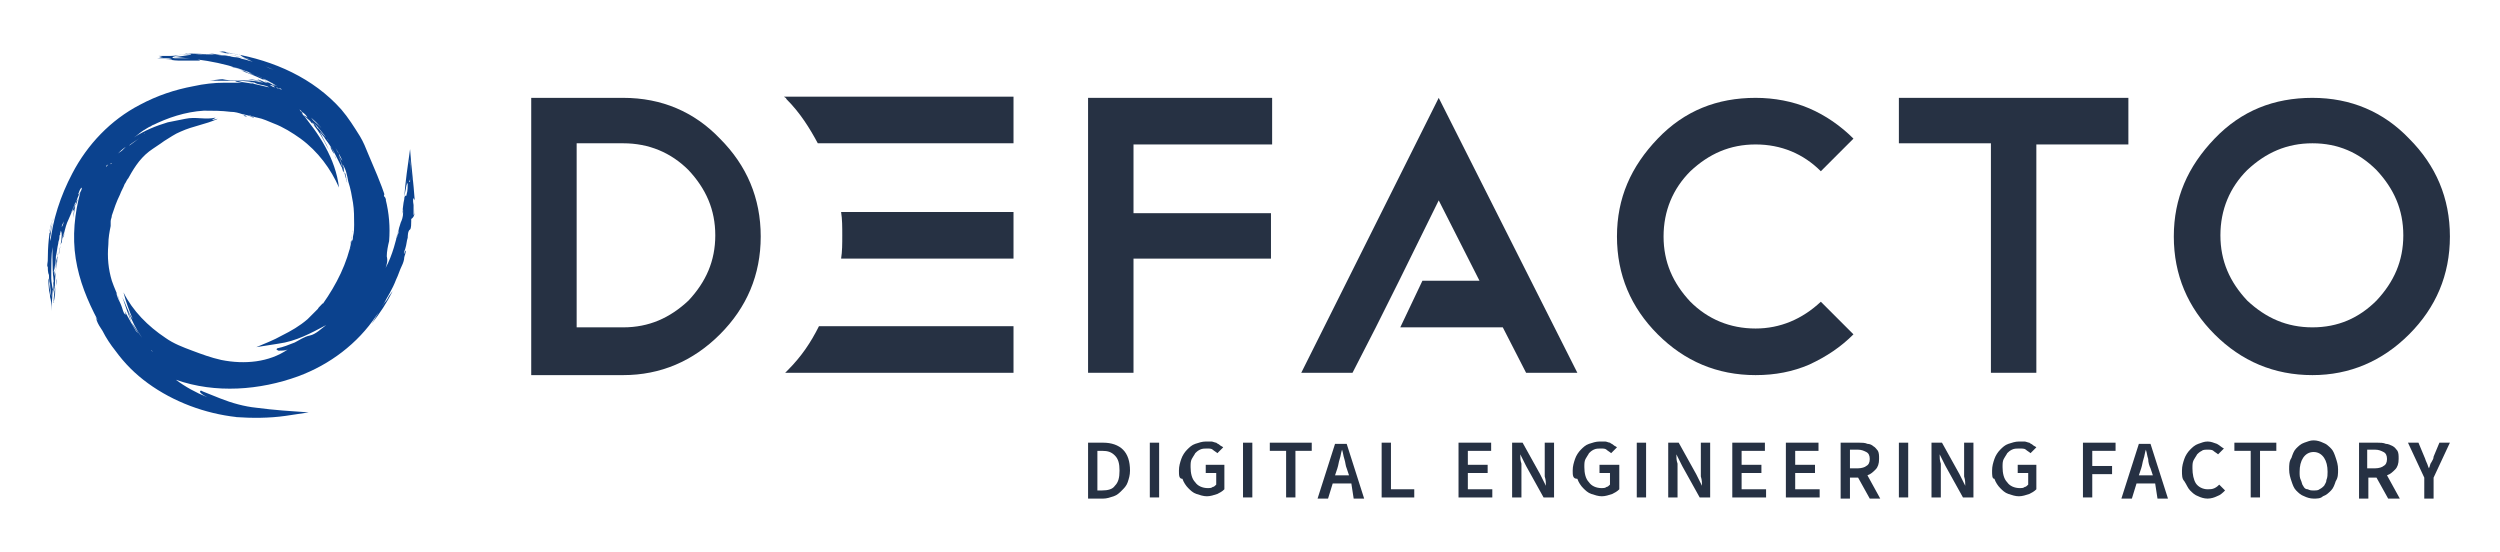 <?xml version="1.0" encoding="utf-8"?>
<!-- Generator: Adobe Illustrator 18.1.1, SVG Export Plug-In . SVG Version: 6.00 Build 0)  -->
<svg version="1.1" id="Capa_1" xmlns="http://www.w3.org/2000/svg" xmlns:xlink="http://www.w3.org/1999/xlink" x="0px" y="0px"
	 viewBox="0 0 214.6 47.4" enable-background="new 0 0 214.6 47.4" xml:space="preserve">
<g>
	<g>
		<g>
			<g>
				<path fill="#263143" d="M93.4,38h1.3c0.7,0,1.3,0.2,1.7,0.6c0.4,0.4,0.6,1,0.6,1.8c0,0.4-0.1,0.7-0.2,1
					c-0.1,0.3-0.3,0.5-0.5,0.7c-0.2,0.2-0.4,0.4-0.7,0.5c-0.3,0.1-0.6,0.2-0.9,0.2h-1.3V38z M94.6,42.1c0.5,0,0.9-0.1,1.1-0.4
					c0.3-0.3,0.4-0.7,0.4-1.3c0-0.6-0.1-1-0.4-1.3c-0.3-0.3-0.6-0.4-1.1-0.4h-0.4v3.4H94.6z"/>
				<path fill="#263143" d="M98.7,38h0.8v4.7h-0.8V38z"/>
				<path fill="#263143" d="M101.2,40.4c0-0.4,0.1-0.7,0.2-1c0.1-0.3,0.3-0.6,0.5-0.8c0.2-0.2,0.4-0.4,0.7-0.5
					c0.3-0.1,0.6-0.2,0.9-0.2c0.2,0,0.3,0,0.5,0c0.1,0,0.3,0.1,0.4,0.1c0.1,0.1,0.2,0.1,0.3,0.2c0.1,0.1,0.2,0.1,0.3,0.2l-0.5,0.5
					c-0.1-0.1-0.3-0.2-0.4-0.3c-0.1-0.1-0.3-0.1-0.5-0.1c-0.2,0-0.4,0-0.6,0.1c-0.2,0.1-0.3,0.2-0.4,0.3c-0.1,0.2-0.2,0.3-0.3,0.5
					c-0.1,0.2-0.1,0.4-0.1,0.7c0,0.5,0.1,1,0.4,1.3c0.2,0.3,0.6,0.5,1.1,0.5c0.1,0,0.3,0,0.4-0.1c0.1,0,0.2-0.1,0.3-0.2v-1h-0.9
					v-0.7h1.6v2.1c-0.2,0.2-0.4,0.3-0.6,0.4c-0.3,0.1-0.6,0.2-0.9,0.2c-0.3,0-0.6-0.1-0.9-0.2c-0.3-0.1-0.5-0.3-0.7-0.5
					c-0.2-0.2-0.4-0.5-0.5-0.8C101.2,41.1,101.2,40.8,101.2,40.4z"/>
				<path fill="#263143" d="M106.7,38h0.8v4.7h-0.8V38z"/>
				<path fill="#263143" d="M110.4,38.7H109V38h3.6v0.7h-1.4v4h-0.8V38.7z"/>
				<path fill="#263143" d="M116,41.5h-1.6l-0.4,1.3h-0.9l1.5-4.7h1l1.5,4.7h-0.9L116,41.5z M115.8,40.8l-0.2-0.6
					c-0.1-0.2-0.1-0.5-0.2-0.8c-0.1-0.3-0.1-0.5-0.2-0.8h0c-0.1,0.3-0.1,0.5-0.2,0.8c-0.1,0.3-0.1,0.5-0.2,0.8l-0.2,0.6H115.8z"/>
				<path fill="#263143" d="M118.6,38h0.8v4h2v0.7h-2.8V38z"/>
				<path fill="#263143" d="M125.1,38h2.9v0.7h-2v1.2h1.7v0.7H126v1.4h2.1v0.7h-2.9V38z"/>
				<path fill="#263143" d="M129.8,38h0.9l1.5,2.7l0.5,1h0c0-0.2,0-0.5-0.1-0.8c0-0.3,0-0.6,0-0.8V38h0.8v4.7h-0.9l-1.5-2.7l-0.5-1
					h0c0,0.3,0,0.5,0.1,0.8c0,0.3,0,0.5,0,0.8v2.1h-0.8V38z"/>
				<path fill="#263143" d="M135,40.4c0-0.4,0.1-0.7,0.2-1c0.1-0.3,0.3-0.6,0.5-0.8c0.2-0.2,0.4-0.4,0.7-0.5
					c0.3-0.1,0.6-0.2,0.9-0.2c0.2,0,0.3,0,0.5,0c0.1,0,0.3,0.1,0.4,0.1c0.1,0.1,0.2,0.1,0.3,0.2c0.1,0.1,0.2,0.1,0.3,0.2l-0.5,0.5
					c-0.1-0.1-0.3-0.2-0.4-0.3c-0.1-0.1-0.3-0.1-0.5-0.1c-0.2,0-0.4,0-0.6,0.1c-0.2,0.1-0.3,0.2-0.4,0.3c-0.1,0.2-0.2,0.3-0.3,0.5
					c-0.1,0.2-0.1,0.4-0.1,0.7c0,0.5,0.1,1,0.4,1.3c0.2,0.3,0.6,0.5,1.1,0.5c0.1,0,0.3,0,0.4-0.1c0.1,0,0.2-0.1,0.3-0.2v-1h-0.9
					v-0.7h1.7v2.1c-0.2,0.2-0.4,0.3-0.6,0.4c-0.3,0.1-0.6,0.2-0.9,0.2c-0.3,0-0.6-0.1-0.9-0.2c-0.3-0.1-0.5-0.3-0.7-0.5
					c-0.2-0.2-0.4-0.5-0.5-0.8C135,41.1,135,40.8,135,40.4z"/>
				<path fill="#263143" d="M140.5,38h0.8v4.7h-0.8V38z"/>
				<path fill="#263143" d="M143.2,38h0.9l1.5,2.7l0.5,1h0c0-0.2,0-0.5-0.1-0.8c0-0.3,0-0.6,0-0.8V38h0.8v4.7h-0.9l-1.5-2.7l-0.5-1
					h0c0,0.3,0,0.5,0.1,0.8c0,0.3,0,0.5,0,0.8v2.1h-0.8V38z"/>
				<path fill="#263143" d="M148.7,38h2.8v0.7h-2v1.2h1.7v0.7h-1.7v1.4h2.1v0.7h-2.9V38z"/>
				<path fill="#263143" d="M153.3,38h2.8v0.7h-2v1.2h1.7v0.7h-1.7v1.4h2.1v0.7h-2.9V38z"/>
				<path fill="#263143" d="M160.5,42.8l-1-1.8h-0.7v1.8h-0.8V38h1.6c0.2,0,0.5,0,0.7,0.1c0.2,0,0.4,0.1,0.5,0.2
					c0.2,0.1,0.3,0.3,0.4,0.4c0.1,0.2,0.1,0.4,0.1,0.7c0,0.4-0.1,0.7-0.3,0.9c-0.2,0.2-0.4,0.4-0.7,0.5l1.1,2H160.5z M158.8,40.2
					h0.7c0.3,0,0.6-0.1,0.7-0.2c0.2-0.1,0.3-0.3,0.3-0.6c0-0.3-0.1-0.5-0.3-0.6c-0.2-0.1-0.4-0.2-0.7-0.2h-0.7V40.2z"/>
				<path fill="#263143" d="M163,38h0.8v4.7H163V38z"/>
				<path fill="#263143" d="M165.8,38h0.9l1.5,2.7l0.5,1h0c0-0.2,0-0.5-0.1-0.8c0-0.3,0-0.6,0-0.8V38h0.8v4.7h-0.9l-1.5-2.7l-0.5-1
					h0c0,0.3,0,0.5,0.1,0.8c0,0.3,0,0.5,0,0.8v2.1h-0.8V38z"/>
				<path fill="#263143" d="M171,40.4c0-0.4,0.1-0.7,0.2-1c0.1-0.3,0.3-0.6,0.5-0.8c0.2-0.2,0.4-0.4,0.7-0.5
					c0.3-0.1,0.6-0.2,0.9-0.2c0.2,0,0.3,0,0.5,0c0.1,0,0.3,0.1,0.4,0.1c0.1,0.1,0.2,0.1,0.3,0.2c0.1,0.1,0.2,0.1,0.3,0.2l-0.5,0.5
					c-0.1-0.1-0.3-0.2-0.4-0.3c-0.1-0.1-0.3-0.1-0.6-0.1c-0.2,0-0.4,0-0.6,0.1c-0.2,0.1-0.3,0.2-0.4,0.3c-0.1,0.2-0.2,0.3-0.3,0.5
					c-0.1,0.2-0.1,0.4-0.1,0.7c0,0.5,0.1,1,0.4,1.3c0.2,0.3,0.6,0.5,1.1,0.5c0.1,0,0.3,0,0.4-0.1c0.1,0,0.2-0.1,0.3-0.2v-1h-0.9
					v-0.7h1.6v2.1c-0.2,0.2-0.4,0.3-0.6,0.4c-0.3,0.1-0.6,0.2-0.9,0.2c-0.3,0-0.6-0.1-0.9-0.2c-0.3-0.1-0.5-0.3-0.7-0.5
					c-0.2-0.2-0.4-0.5-0.5-0.8C171,41.1,171,40.8,171,40.4z"/>
				<path fill="#263143" d="M178.7,38h2.9v0.7h-2v1.3h1.7v0.7h-1.7v2h-0.8V38z"/>
				<path fill="#263143" d="M185,41.5h-1.6l-0.4,1.3h-0.9l1.5-4.7h1l1.5,4.7h-0.9L185,41.5z M184.8,40.8l-0.2-0.6
					c-0.1-0.2-0.2-0.5-0.2-0.8c-0.1-0.3-0.1-0.5-0.2-0.8h0c-0.1,0.3-0.1,0.5-0.2,0.8c-0.1,0.3-0.1,0.5-0.2,0.8l-0.2,0.6H184.8z"/>
				<path fill="#263143" d="M187.3,40.4c0-0.4,0.1-0.7,0.2-1c0.1-0.3,0.3-0.6,0.5-0.8c0.2-0.2,0.4-0.4,0.7-0.5
					c0.3-0.1,0.5-0.2,0.8-0.2c0.3,0,0.5,0.1,0.8,0.2c0.2,0.1,0.4,0.3,0.6,0.4l-0.5,0.5c-0.1-0.1-0.3-0.2-0.4-0.3
					c-0.1-0.1-0.3-0.1-0.5-0.1c-0.2,0-0.4,0-0.5,0.1c-0.2,0.1-0.3,0.2-0.4,0.3c-0.1,0.2-0.2,0.3-0.3,0.5c-0.1,0.2-0.1,0.4-0.1,0.7
					c0,0.5,0.1,1,0.3,1.3c0.2,0.3,0.6,0.5,1,0.5c0.2,0,0.4,0,0.6-0.1c0.2-0.1,0.3-0.2,0.4-0.3l0.5,0.5c-0.2,0.2-0.4,0.4-0.7,0.5
					c-0.2,0.1-0.5,0.2-0.8,0.2c-0.3,0-0.6-0.1-0.8-0.2c-0.3-0.1-0.5-0.3-0.7-0.5c-0.2-0.2-0.3-0.5-0.5-0.8
					C187.3,41.1,187.3,40.8,187.3,40.4z"/>
				<path fill="#263143" d="M193.2,38.7h-1.4V38h3.6v0.7h-1.4v4h-0.8V38.7z"/>
				<path fill="#263143" d="M198.6,42.8c-0.3,0-0.6-0.1-0.8-0.2c-0.3-0.1-0.5-0.3-0.7-0.5c-0.2-0.2-0.3-0.5-0.4-0.8
					c-0.1-0.3-0.2-0.6-0.2-1c0-0.4,0-0.7,0.2-1c0.1-0.3,0.2-0.6,0.4-0.8c0.2-0.2,0.4-0.4,0.7-0.5c0.3-0.1,0.5-0.2,0.8-0.2
					c0.3,0,0.6,0.1,0.8,0.2c0.3,0.1,0.5,0.3,0.7,0.5c0.2,0.2,0.3,0.5,0.4,0.8c0.1,0.3,0.2,0.6,0.2,1c0,0.4,0,0.7-0.2,1
					c-0.1,0.3-0.2,0.6-0.4,0.8c-0.2,0.2-0.4,0.4-0.7,0.5C199.2,42.8,198.9,42.8,198.6,42.8z M198.6,42.1c0.2,0,0.4,0,0.5-0.1
					c0.2-0.1,0.3-0.2,0.4-0.3c0.1-0.2,0.2-0.3,0.2-0.5c0.1-0.2,0.1-0.5,0.1-0.7c0-0.5-0.1-0.9-0.3-1.2c-0.2-0.3-0.5-0.5-0.9-0.5
					c-0.4,0-0.7,0.2-0.9,0.5c-0.2,0.3-0.3,0.7-0.3,1.2c0,0.3,0,0.5,0.1,0.7c0.1,0.2,0.1,0.4,0.2,0.5c0.1,0.2,0.2,0.3,0.4,0.3
					C198.3,42.1,198.4,42.1,198.6,42.1z"/>
				<path fill="#263143" d="M205,42.8l-1-1.8h-0.7v1.8h-0.8V38h1.6c0.2,0,0.5,0,0.7,0.1c0.2,0,0.4,0.1,0.6,0.2
					c0.2,0.1,0.3,0.3,0.4,0.4c0.1,0.2,0.1,0.4,0.1,0.7c0,0.4-0.1,0.7-0.3,0.9c-0.2,0.2-0.4,0.4-0.7,0.5l1.1,2H205z M203.2,40.2h0.7
					c0.3,0,0.6-0.1,0.7-0.2c0.2-0.1,0.3-0.3,0.3-0.6c0-0.3-0.1-0.5-0.3-0.6c-0.2-0.1-0.4-0.2-0.7-0.2h-0.7V40.2z"/>
				<path fill="#263143" d="M208.1,41l-1.4-3h0.9l0.5,1.2c0.1,0.2,0.1,0.3,0.2,0.5c0.1,0.2,0.1,0.3,0.2,0.5h0
					c0.1-0.2,0.1-0.4,0.2-0.5c0.1-0.2,0.2-0.3,0.2-0.5l0.5-1.2h0.9l-1.4,3v1.8h-0.8V41z"/>
			</g>
		</g>
		<path fill="#263143" d="M163,8.4h19.7v4h-7.9V32h-3.9V12.3H163V8.4z"/>
		<path fill="#263143" d="M198.5,8.4c3.3,0,6.1,1.2,8.3,3.5c2.3,2.3,3.5,5.1,3.5,8.4c0,3.3-1.2,6.1-3.5,8.4
			c-2.3,2.3-5.1,3.5-8.3,3.5c-3.3,0-6.1-1.2-8.4-3.5c-2.3-2.3-3.5-5.1-3.5-8.4c0-3.3,1.2-6,3.5-8.4C192.4,9.5,195.2,8.4,198.5,8.4z
			 M198.5,12.3c-2.2,0-4,0.8-5.6,2.3c-1.5,1.5-2.3,3.4-2.3,5.6c0,2.2,0.8,4,2.3,5.6c1.6,1.5,3.4,2.3,5.6,2.3c2.2,0,4-0.8,5.5-2.3
			c1.5-1.6,2.3-3.4,2.3-5.6c0-2.2-0.8-4-2.3-5.6C202.5,13.1,200.7,12.3,198.5,12.3z"/>
		<path fill="#263143" d="M45.6,8.4h7.9c3.3,0,6.1,1.2,8.3,3.5c2.3,2.3,3.5,5.1,3.5,8.4c0,3.3-1.2,6.1-3.5,8.4
			c-2.3,2.3-5.1,3.5-8.3,3.5h-7.9V8.4z M53.5,28.1c2.2,0,4-0.8,5.6-2.3c1.5-1.6,2.3-3.4,2.3-5.6c0-2.2-0.8-4-2.3-5.6
			c-1.5-1.5-3.4-2.3-5.6-2.3h-4v15.8H53.5z"/>
		<path fill="#263143" d="M67.4,32H87v-4H70.3c-0.7,1.4-1.5,2.6-2.7,3.8C67.5,31.9,67.4,32,67.4,32z"/>
		<path fill="#263143" d="M72.2,22.2H87v-4H72.2c0.1,0.6,0.1,1.3,0.1,2C72.3,20.9,72.3,21.6,72.2,22.2z"/>
		<path fill="#263143" d="M70.2,12.3H87v-4H67.3c0.1,0.1,0.2,0.1,0.2,0.2C68.7,9.7,69.5,11,70.2,12.3z"/>
		<path fill="#263143" d="M150.7,8.4c1.6,0,3.2,0.3,4.6,0.9c1.4,0.6,2.7,1.5,3.8,2.6l-2.8,2.8c-1.5-1.5-3.4-2.3-5.6-2.3
			c-2.2,0-4,0.8-5.6,2.3c-1.5,1.5-2.3,3.4-2.3,5.6c0,2.2,0.8,4,2.3,5.6c1.5,1.5,3.4,2.3,5.6,2.3c2.1,0,4-0.8,5.6-2.3l2.8,2.8
			c-1.1,1.1-2.3,1.9-3.8,2.6c-1.4,0.6-2.9,0.9-4.6,0.9c-3.3,0-6.1-1.2-8.4-3.5c-2.3-2.3-3.5-5.1-3.5-8.4c0-3.3,1.2-6,3.5-8.4
			C144.6,9.5,147.4,8.4,150.7,8.4z"/>
		<path fill="#263143" d="M109.2,8.4v4H97.3v5.9h11.8v3.9H97.3V32h-3.9V8.4H109.2z"/>
		<polygon fill="#263143" points="123.5,8.4 111.7,32 116.1,32 118.1,28.1 120.1,24.1 123.5,17.2 127,24.1 122.1,24.1 120.2,28.1 
			129,28.1 131,32 135.4,32 		"/>
		<path fill="#0B428E" d="M35.6,17.9c0,0.2,0,0.4-0.1,0.6c0-0.3,0-0.6,0-0.9c0-0.1-0.1-0.4,0-0.6c0,0,0.1,0.2,0.1,0.2
			c-0.1-1.5-0.3-2.9-0.4-4.4c-0.2,1.4-0.4,2.8-0.5,4.1c0.1-0.5,0.2-0.9,0.2-1.4c0,0.2,0,0.4,0,0.6c0-0.1,0-0.3,0.1-0.4
			c0,0.3,0,0.7-0.1,1c0,0.1,0,0.1-0.1,0.1c-0.1,0.1-0.1,0.2-0.1,0.3c-0.1,0.4-0.1,0.8-0.2,1.3c0-0.1,0-0.4,0.1-0.4c0,0,0,0.3,0,0.3
			c0,0.3-0.1,0.6-0.2,0.8c-0.1,0.3-0.2,0.6-0.2,0.9c-0.1,0.2-0.1,0.4-0.2,0.5c0.1-0.4,0.2-0.7,0.3-1.1c-0.3,1.2-0.6,2.5-1.2,3.6
			c0.1-0.3,0.2-0.6,0.1-1c0-0.4,0.1-0.9,0.2-1.3c0.1-1.2,0-2.4-0.3-3.6c0.1,0.3,0-0.2-0.1-0.2c0,0-0.1-0.2,0-0.2
			c0,0,0.1,0.3,0.1,0.3c-0.4-1.3-1-2.6-1.5-3.8c-0.2-0.5-0.4-1-0.7-1.5c-0.5-0.8-1-1.6-1.6-2.3c-2.4-2.7-5.8-4.2-9.3-4.8
			c-0.4-0.1-0.8-0.1-1.2-0.2c0,0,0.6,0,0.6,0.1c0,0-0.5,0-0.5,0c0,0,0.7,0.1,0.8,0.1c0,0-0.2-0.1-0.3-0.1c0.1,0,0.4,0.1,0.5,0.1
			c0.2,0,0.4,0.1,0.7,0.1C20.9,5,21.2,5,21.5,5.1c-0.6-0.1-1.2-0.3-1.8-0.4c0.7,0.1,1.4,0.3,2,0.6c-1.6-0.5-3.3-0.7-4.9-0.6
			c0.6-0.1,1.2,0,1.8,0c-0.2,0-0.5-0.1-0.7-0.1c0.5,0,1,0.1,1.5,0.2c0.3,0,0.5,0.1,0.8,0.2c0.1,0,0.5,0,0.6,0.1
			c-0.2-0.2-0.7-0.2-0.9-0.2c0,0,0,0,0,0c0-0.2-3.2-0.3-3.5-0.3c-0.6,0-1.2,0.2-1.7,0.2c-0.4,0-0.7,0-1.1,0c0.1,0,0.3,0.1,0.4,0.1
			c-0.2,0-0.3,0.1-0.5,0.1C13.8,5,14,5,14.2,5c0.2,0,0.4,0,0.6,0.1c-0.2,0-0.4,0-0.6,0c0.4,0,0.7,0.1,1.1,0.1c0.3,0,0.7,0,1,0
			c0.2,0,0.4,0,0.6,0c0.1,0,0.2,0,0.3,0c0,0-0.2-0.1-0.3-0.1c2.4,0.3,4.8,1,6.9,2.3c-0.5-0.2-1-0.5-1.4-0.8c0,0,0.1,0.1,0.1,0.1
			c-0.4-0.2-0.8-0.4-1.2-0.5c0.2,0.1,0.4,0.2,0.6,0.3c-0.7-0.3-1.4-0.6-2.1-0.8c0.2,0.1,0.4,0.1,0.6,0.2c-0.2-0.1-0.4-0.1-0.5-0.2
			c0.3,0.1,0.5,0.2,0.8,0.3c0.1,0,0.6,0.2,0.6,0.3c0-0.1-0.4-0.2-0.5-0.2c0.8,0.3,1.6,0.6,2.3,1C23,7.1,22.8,7,22.7,7
			c0,0,0.1,0,0.1,0.1c-0.2-0.1-0.4-0.2-0.7-0.3c0.1,0.1,0.3,0.2,0.4,0.2c-0.4-0.1-0.8-0.2-1.2-0.2c0.4,0.1,1,0.1,1.3,0.3
			c-0.7-0.2-1.4-0.2-2.2-0.2c-0.4,0-0.9,0-1.3-0.1c-0.3,0-0.7,0.1-1.1,0.1c1.3,0.1,2.6-0.1,3.9,0.2c-0.1,0,0.2,0.1,0.2,0.1
			c0.3,0.1,0.7,0.1,1,0.3c-0.4-0.1-0.9-0.2-1.3-0.3c-0.1,0-1.2-0.2-1.3-0.2c0,0,0.3,0,0.3,0c-0.1,0-0.5-0.1-0.6,0
			c0,0,0.5,0.1,0.6,0.1c-0.1,0-0.4,0-0.5,0c-0.3,0-0.7,0-1,0c-0.9,0-1.8,0.1-2.7,0.3c-1.6,0.3-3.1,0.8-4.6,1.6
			c-2.5,1.3-4.5,3.4-5.8,5.9c-1,1.9-1.7,4-1.9,6.1c0-0.1,0,0,0,0c0.1-0.1,0-0.5,0-0.6c0-0.1,0.1-0.5,0.1-0.7c0.1-0.3,0.1-0.7,0.2-1
			c0,0.1-0.3,1.3-0.3,1.3c-0.1,0,0-0.4,0-0.4c0,0,0,0.2,0,0.1c0.1-0.3,0.1-0.7,0.2-1c-0.3,1.2-0.4,2.5-0.4,3.7c0-0.1-0.1-0.5,0-0.6
			c-0.1,0.1,0,0.5,0,0.6c0,0.1-0.1,0.5,0,0.5c0,0,0,0,0-0.1c0,0.2,0,0.6,0.1,0.8c0-0.1,0-0.3,0-0.4c0-0.1,0-0.2,0-0.4
			c0-0.1,0.1-0.3,0-0.4c0,0.1,0,0.3,0,0.4c0,0.2,0,0.4,0,0.6c0,0.3,0,0.7,0.1,1c0,0.4,0.1,0.7,0.1,1.1c-0.1-0.5-0.2-1.1-0.2-1.6
			c-0.1,0.1,0,0.8,0,0.9c0,0.2,0.1,0.4,0.1,0.7c0.1,0.3,0.1,0.6,0.1,1c0,0,0-0.1,0-0.1c0,0.1,0,0.2,0,0.3c0-0.5,0.1-1,0.1-1.5
			c0.1-0.9,0.1-1.8,0.3-2.7c0,0.1,0,0.1,0,0.2c0-0.2,0.1-0.3,0.1-0.5c0,0,0.1-0.4,0.1-0.4c0,0-0.2,0.6-0.2,0.7
			c0,0.1-0.1,0.8-0.2,0.9c0.1-0.5,0.2-0.9,0.2-1.4c0.1-0.4,0.1-0.7,0.2-1.1c0-0.2,0.1-0.3,0.1-0.5c0-0.1,0-0.3,0.1-0.3
			c-0.1,0.1-0.1,0.2-0.1,0.2c0.1-0.5,0.3-0.9,0.5-1.4c-0.1,0.2-0.2,0.4-0.3,0.6c0-0.2,0.1-0.3,0.2-0.5c-0.1,0.3-0.2,0.6-0.3,0.9
			c0,0,0-0.1,0-0.1C5.5,20,5,21.8,5.1,21.8c-0.1,0,0.1-0.9,0.2-1c0-0.2,0.1-0.4,0.2-0.6c0-0.1,0-0.3,0.1-0.4
			c-0.1,0.1-0.1,0.4-0.2,0.5c0,0.1-0.1,0.3-0.1,0.4c0-0.2,0.1-0.5,0.2-0.7c0.1-0.4,0.2-0.8,0.4-1.2c0.3-0.7,0.6-1.4,0.9-2.1
			c-0.1,0.2-0.2,0.5-0.3,0.7c0.1-0.1,0.1-0.2,0.2-0.3c-0.1,0.2-0.1,0.3-0.2,0.5c-0.1,0.2-0.1,0.4-0.3,0.6c0,0,0.1-0.2,0.1-0.2
			C6,18.3,5.9,18.7,5.8,19c0.2-0.6,0.5-1.1,0.7-1.7c-0.1,0.5-0.2,0.9-0.2,1.4c0.1-0.7,0.2-1.6,0.6-2.2c-0.5,1.8-0.7,3.8-0.4,5.7
			c0.3,1.9,1,3.6,1.9,5.3c0,0-0.2-0.3-0.2-0.3c0,0,0.1,0.2,0.1,0.3c0.1,0.3,0.3,0.6,0.5,0.9c0.3,0.6,0.7,1.2,1.1,1.7
			c0.8,1.1,1.7,2,2.8,2.8c2.2,1.6,4.9,2.6,7.6,2.9c0,0-0.1,0-0.1,0c1.4,0.1,2.9,0.1,4.3-0.1c0.7-0.1,1.3-0.2,2-0.3
			c-1.5-0.1-3-0.2-4.5-0.4c-1-0.1-2.1-0.4-3.1-0.8c-0.5-0.2-1-0.4-1.5-0.6c-0.1-0.1-0.3-0.1-0.2,0.1c0.2,0.2,0.4,0.3,0.6,0.4
			c-1-0.4-1.9-0.9-2.7-1.5c3.4,1.2,7.2,0.9,10.5-0.3c2.7-1,5.1-2.8,6.7-5.2c0.4-0.5,0.7-1.1,1-1.7c-0.4,0.8-0.9,1.6-1.4,2.4
			c0.7-0.9,1.3-1.8,1.8-2.8c-0.1,0.1-0.2,0.3-0.3,0.4c-0.1,0.2-0.2,0.4-0.4,0.6c0,0-0.2,0.3-0.2,0.3c0.4-0.7,0.9-1.5,1.2-2.3
			c0.2-0.4,0.3-0.8,0.5-1.2c0.1-0.2,0.2-0.5,0.2-0.7c0-0.1,0.2-0.5,0.1-0.6c0,0-0.1,0.2-0.1,0.3c-0.1-0.1,0.1-0.4,0.1-0.5
			c0.1-0.3,0.1-0.6,0.2-0.9c0-0.1,0-0.6,0.2-0.7c0.1-0.1,0.1-0.5,0.1-0.7c0-0.1,0-0.1,0-0.2C35.6,18.6,35.6,18.3,35.6,17.9z M15.6,5
			c-0.1,0-0.5,0-0.6,0c0,0-0.2,0-0.2-0.1c0,0,0.3-0.1,0.3-0.1c0.3-0.1,0.6-0.1,0.9-0.2c0,0,0.3,0,0.4,0c0,0-0.8,0.1-0.8,0.1
			c0.1,0,0.9-0.1,0.8,0c0,0-1.3,0.2-1.5,0.2c0.5,0,0.9,0.1,1.4,0.1C16.2,5,15.9,5,15.6,5C15.6,5,15.8,5,15.6,5z M7,16.1
			C7,16.1,7,16.1,7,16.1C7,16.1,7,16.1,7,16.1z M4.5,21.2c0,1.2,0,2.6,0.2,3.8C4.7,24,4.8,22.7,5,21.6c0,0.3-0.1,0.6-0.1,0.9
			c0,0.2-0.1,0.5-0.1,0.7c0,0.1-0.1,0.4-0.1,0.5c0-0.1,0-0.3,0-0.4c-0.1,0.5-0.1,0.9-0.1,1.4c0,0.2,0,0.3,0,0.5
			c0-0.2-0.1-0.4-0.1-0.5c0-0.1-0.1-0.5-0.1-0.8c0-0.2,0-0.4,0-0.5c0,0,0-0.3,0-0.2C4.4,22.7,4.4,22,4.5,21.2c0,0.1,0,0.2,0,0.2
			c0-0.1,0-0.2,0-0.3C4.5,21.2,4.5,21.2,4.5,21.2z M4.8,24.2c0-0.2,0-0.4,0.1-0.5C4.8,23.8,4.8,24,4.8,24.2
			C4.8,24.1,4.8,24,4.8,24.2z M4.5,24.4C4.4,24.4,4.5,24.4,4.5,24.4C4.5,24.4,4.5,24.4,4.5,24.4z M4.6,25.9c0-0.4,0.1-0.9,0.1-1.4
			c0.1,0.5,0,1-0.1,1.5C4.7,26,4.6,25.9,4.6,25.9z M4.8,24.6c0-0.2,0.1-0.5,0.1-0.7C4.8,24.2,4.8,24.5,4.8,24.6z M5.3,20.4
			C5.3,20.4,5.3,20.4,5.3,20.4C5.3,20.4,5.3,20.4,5.3,20.4z M6.7,16.7c0.1-0.2,0.1-0.4,0.3-0.6C7.1,16.2,6.8,16.7,6.7,16.7
			C6.8,16.6,6.8,16.6,6.7,16.7z M29.4,13.8c-0.1-0.1-0.3-0.4-0.3-0.6c-0.1-0.1-0.2-0.3-0.3-0.5c0-0.1-0.2-0.3-0.2-0.4
			c0,0,0.2,0.2,0.2,0.2c-0.2-0.3-0.5-0.6-0.7-0.9c-0.1-0.2-0.3-0.3-0.4-0.5c-0.1-0.1-0.1-0.1-0.2-0.2c0,0-0.2-0.2-0.1-0.1
			c-0.2-0.2-0.5-0.4-0.7-0.7c0.6,0.5,1.1,1.1,1.5,1.7c0.2,0.3,0.4,0.6,0.6,0.9c0.1,0.2,0.2,0.3,0.3,0.5
			C29.2,13.4,29.4,13.8,29.4,13.8C29.4,13.8,29.4,13.9,29.4,13.8z M28.4,12.4c-0.1-0.2-0.3-0.4-0.3-0.5
			C28.2,12.1,28.3,12.3,28.4,12.4z M28.3,12.2c0.1,0.1,0.2,0.2,0.2,0.3C28.5,12.4,28.4,12.3,28.3,12.2
			C28.3,12.3,28.4,12.3,28.3,12.2z M24.3,7.7C24.3,7.7,24.3,7.7,24.3,7.7L24.3,7.7z M24.3,7.7C24.3,7.7,24.3,7.7,24.3,7.7L24.3,7.7z
			 M23.7,7.5c0.1,0,0.2,0.1,0.3,0.1C23.9,7.6,23.8,7.6,23.7,7.5C23.7,7.5,23.7,7.5,23.7,7.5C23.8,7.5,23.7,7.5,23.7,7.5z M24.1,7.6
			c0,0,0.1,0.1,0.1,0.1c0,0-0.3-0.1-0.3-0.1C24,7.6,24.1,7.6,24.1,7.6z M24.2,7.7L24.2,7.7C24.2,7.7,24.3,7.7,24.2,7.7
			C24.3,7.7,24.3,7.7,24.2,7.7z M23.4,7.3c-0.1-0.1,0.2,0,0.2,0.1C23.5,7.3,23.4,7.3,23.4,7.3C23.4,7.3,23.4,7.3,23.4,7.3z
			 M23.1,7.3c0,0,0.1,0,0.1,0C23.2,7.3,23.1,7.3,23.1,7.3C23.1,7.3,23.1,7.3,23.1,7.3z M35.2,15.3c0,0.1,0,0.2,0,0.3c0,0,0,0-0.1,0
			C35.2,15.5,35.2,15.4,35.2,15.3z M27.8,11.6C27.8,11.5,27.8,11.5,27.8,11.6C27.8,11.5,27.8,11.6,27.8,11.6z M26.7,10.4
			C26.7,10.3,26.7,10.4,26.7,10.4C26.7,10.4,26.7,10.4,26.7,10.4C26.7,10.4,26.7,10.4,26.7,10.4z M25.7,9.4
			C25.7,9.4,25.7,9.4,25.7,9.4C25.7,9.4,25.7,9.4,25.7,9.4z M26.3,9.9C26.3,9.9,26.3,9.9,26.3,9.9C26.3,9.9,26.3,9.9,26.3,9.9z
			 M25.7,9.4c0,0,0.2,0.1,0.2,0.2C25.8,9.6,25.8,9.5,25.7,9.4C25.7,9.4,25.8,9.5,25.7,9.4z M26.7,10.2c-0.1-0.1-0.2-0.2-0.3-0.3
			C26.5,10,26.6,10.1,26.7,10.2C26.7,10.2,26.7,10.2,26.7,10.2C26.6,10.2,26.7,10.2,26.7,10.2z M26.8,10.5c0.1,0.1,0.2,0.2,0.2,0.3
			c-0.1-0.1-0.1-0.1-0.2-0.2C26.9,10.6,26.7,10.4,26.8,10.5C26.8,10.5,26.7,10.4,26.8,10.5z M35.4,15.5
			C35.4,15.6,35.4,15.6,35.4,15.5c0,0.1-0.3-1.6-0.2-1.8C35.2,14.4,35.3,15,35.4,15.5z M35,15.6c0-0.1,0-0.2,0-0.2
			C35,15.4,35,15.6,35,15.6C35,15.6,35,15.6,35,15.6z M22.8,5.7C23,5.8,23.3,5.9,23.5,6C23.2,5.9,23,5.8,22.8,5.7
			C22.7,5.7,22.7,5.7,22.8,5.7C23.1,5.8,22.8,5.7,22.8,5.7z M23,7c0.2,0.1,0.4,0.2,0.5,0.3c-0.3-0.1-0.7-0.4-1-0.5
			C22.7,6.8,22.8,6.9,23,7C23.2,7.1,22.8,6.9,23,7z M22.7,7c0.1,0,0.2,0,0.2,0.1C22.9,7.1,22.8,7.1,22.7,7C22.8,7.1,22.8,7.1,22.7,7
			z M22,7c0.1,0,0.3,0,0.4,0.1C22.2,7,22.1,7,22,7z M23.2,7.3c0.2,0,0.3,0.1,0.4,0.2C23.5,7.5,23.3,7.4,23.2,7.3
			C23.3,7.4,23.2,7.4,23.2,7.3z M21.4,7.1c0,0-0.1,0-0.2,0c0.2,0,0.4,0,0.6,0.1C21.7,7.1,21.6,7.1,21.4,7.1
			C21.4,7.1,21.5,7.1,21.4,7.1z M21.2,10c-0.1,0-0.2,0-0.3-0.1C21,9.9,21.1,9.9,21.2,10z M12.4,11.5c-0.2,0.2-1.3,1-1.3,1
			c0-0.1,0.4-0.4,0.5-0.4c-0.1,0-0.5,0.3-0.5,0.4c0-0.1,0.7-0.5,0.8-0.6c0.4-0.2,0.7-0.5,1.1-0.7C12.7,11.3,12.5,11.4,12.4,11.5
			C12.3,11.5,12.4,11.4,12.4,11.5z M13.1,30.2C13.1,30.2,13.2,30.2,13.1,30.2c0,0-0.1-0.1-0.1-0.1C13,30,13.1,30.2,13.1,30.2
			C13.1,30.2,13,30.1,13.1,30.2z M8.9,14.6C8.9,14.6,8.9,14.6,8.9,14.6L8.9,14.6z M9.5,14.1C9.5,14,9.5,14,9.6,14
			C9.6,14,9.5,14.1,9.5,14.1C9.5,14.1,9.5,14.1,9.5,14.1z M9,14.5C8.9,14.6,8.9,14.6,9,14.5c0,0,0-0.1,0.1-0.1C9,14.4,9,14.5,9,14.5
			C8.9,14.5,9,14.5,9,14.5z M8.9,14.6C8.9,14.6,8.9,14.6,8.9,14.6C8.9,14.6,8.9,14.6,8.9,14.6z M9.1,14.3
			C9.1,14.3,9.1,14.4,9.1,14.3c0-0.1,0.1-0.1,0.2-0.2C9.2,14.2,9.2,14.3,9.1,14.3C9.1,14.3,9.2,14.3,9.1,14.3z M8.9,14.6
			C8.9,14.6,8.9,14.6,8.9,14.6L8.9,14.6z M10.3,13.5c0.2-0.1,0.3-0.2,0.5-0.3C10.6,13.2,10.4,13.4,10.3,13.5
			C10.3,13.5,10.5,13.4,10.3,13.5z M10.5,12.9c-0.1,0.1-0.3,0.2-0.4,0.3c0.2-0.2,0.4-0.4,0.7-0.6C10.7,12.7,10.6,12.8,10.5,12.9z
			 M9.4,14C9.3,14,9.4,14,9.4,14C9.4,14,9.4,14,9.4,14z M19,30.9c-0.9-0.2-1.7-0.5-2.5-0.8c-0.8-0.3-1.6-0.6-2.3-1.1
			c-1.5-1-2.8-2.3-3.6-3.9c0.2,0.8,0.5,1.6,0.8,2.3c-0.4-0.6-0.6-1.3-0.9-1.9c0.3,0.8,0.5,1.6,0.9,2.4c-0.2-0.4-0.3-0.8-0.4-1.2
			c0.3,0.8,0.7,1.6,1.2,2.3c-0.3-0.4-0.6-0.9-0.9-1.3c0.2,0.4,0.4,0.7,0.7,1.1c-0.1-0.2-0.3-0.3-0.4-0.5c0.1,0.1,0.1,0.2,0.2,0.3
			c-0.4-0.6-0.7-1.2-1.1-1.9c0,0,0.1,0.3,0.1,0.3c-0.2,0-0.3-0.6-0.4-0.8c-0.1-0.3-0.4-0.7-0.4-1.1c0.1,0.3,0.2,0.6,0.3,0.8
			c-0.2-0.6-0.5-1.2-0.7-1.8c-0.3-1-0.4-2-0.3-3.1c0-0.6,0.1-1.1,0.2-1.6c0-0.1,0-0.2,0-0.4c0-0.2,0.1-0.3,0.1-0.5
			c0.2-0.6,0.4-1.2,0.7-1.8c0.1-0.3,0.3-0.6,0.4-0.9c0.1-0.1,0.2-0.4,0.3-0.5c0,0-0.1,0.2-0.1,0.2c0.5-0.9,1-1.8,1.9-2.5
			c0.4-0.3,0.9-0.6,1.3-0.9c0.5-0.3,0.9-0.6,1.4-0.8c1.1-0.5,2.1-0.6,3.2-1.1c-0.2,0-0.3,0.1-0.5,0.1c0.1-0.1,0.2-0.1,0.3-0.2
			c-0.9,0.2-1.7-0.1-2.6,0.1c-0.5,0.1-1,0.2-1.5,0.3c-1,0.3-2,0.7-2.9,1.3c0.3-0.2,0.5-0.4,0.8-0.6c0.2-0.1,0.3-0.2,0.5-0.3
			c0.1,0,0.3-0.2,0.4-0.2c0,0-0.2,0.1-0.2,0.1c1.4-0.7,2.9-1.2,4.5-1.3c0.8,0,1.5,0,2.3,0.1c0.4,0,0.7,0.1,1,0.2
			c0.1,0,0.8,0.2,0.8,0.2c0,0-0.2,0-0.2,0c0,0,0.4,0.1,0.4,0.1c0-0.1-0.4-0.1-0.4-0.2c0,0,0.6,0.2,0.7,0.2c0.5,0.1,0.9,0.3,1.4,0.5
			c0.8,0.3,1.6,0.8,2.3,1.3c1.5,1.1,2.6,2.6,3.3,4.2c-0.3-2.5-1.7-4.6-3.3-6.5c0.2,0.2,0.4,0.5,0.6,0.7c-0.2-0.2-0.4-0.4-0.5-0.7
			c0.2,0.1,0.4,0.3,0.5,0.5c0,0-0.3-0.2-0.3-0.2c0,0.1,0.5,0.4,0.6,0.6c0,0,0,0,0,0c0.8,0.8,1.2,1.8,1.7,2.7c-0.2-0.3-0.3-0.7-0.5-1
			c-0.1-0.2-0.2-0.4-0.3-0.6c0,0-0.2-0.3-0.1-0.3c-0.2-0.2-0.4-0.6-0.6-0.8c0.4,0.4,0.7,0.8,1.1,1.3c0,0-0.1-0.1-0.2-0.2
			c-0.2-0.2-0.3-0.4-0.5-0.6c-0.1,0.1,0.6,0.8,0.6,0.9c0.3,0.4,0.6,0.8,0.8,1.3c0,0-0.1-0.1-0.1-0.1c0.1,0.1,0.1,0.3,0.2,0.4
			c0,0,0.1,0.3,0.1,0.3c0-0.1-0.2-0.4-0.2-0.5c0-0.1-0.4-0.6-0.3-0.7c0.2,0.3,0.4,0.7,0.6,1.1c0.1,0.2,0.2,0.4,0.3,0.6
			c0.1,0.1,0.1,0.4,0.2,0.5c0,0,0-0.2,0-0.2c0.1,0.4,0.2,0.7,0.3,1.1c0-0.2-0.1-0.3-0.1-0.5c0,0.1,0.1,0.2,0.1,0.3
			c-0.1-0.2-0.1-0.5-0.2-0.7c0,0,0,0.1,0,0.1c-0.1-0.3-0.2-0.5-0.3-0.8c0-0.1-0.2-0.7-0.3-0.7c0.1,0,0.3,0.5,0.3,0.6
			c0.1,0.2,0.1,0.6,0.3,0.8c-0.1-0.1-0.1-0.3-0.1-0.4c0-0.1-0.1-0.2-0.1-0.3c0.3,0.4,0.4,1,0.5,1.5c0.2,0.6,0.3,1.2,0.4,1.8
			c0.1,0.6,0.1,1.3,0.1,1.9c0,0.3,0,0.6-0.1,1c0,0.1,0,0.3-0.1,0.4c0,0-0.1,0.2-0.1,0.2c0-0.2,0.1-0.4,0.1-0.5c0-0.1,0-0.6,0.1-0.6
			c-0.1,0.1-0.1,0.4-0.1,0.5c0,0.1-0.1,0.7-0.1,0.7c0,0,0.1-0.2,0.1-0.2c-0.1,0.2-0.1,0.5-0.2,0.7c0.1-0.3,0.2-0.6,0.2-0.9
			c-0.4,2-1.3,3.8-2.5,5.5c0,0,0,0,0-0.1c0,0.1-0.4,0.4-0.4,0.5c-0.3,0.3-0.6,0.6-0.9,0.9c-0.7,0.6-1.4,1-2.2,1.4
			c-0.7,0.4-1.5,0.7-2.2,1c0.6-0.1,1.3-0.2,1.9-0.3c1.5-0.2,2.8-0.9,4.1-1.6c-0.4,0.3-0.9,0.8-1.4,0.9c-0.5,0.1-0.9,0.4-1.3,0.6
			c-0.5,0.2-1,0.4-1.5,0.5c-0.1,0.1-0.1,0.1,0.1,0.2c0.3,0,0.6,0,0.8-0.1C23.1,31.1,21,31.3,19,30.9C18.9,30.9,21.1,31.3,19,30.9z"
			/>
	</g>
</g>
</svg>
